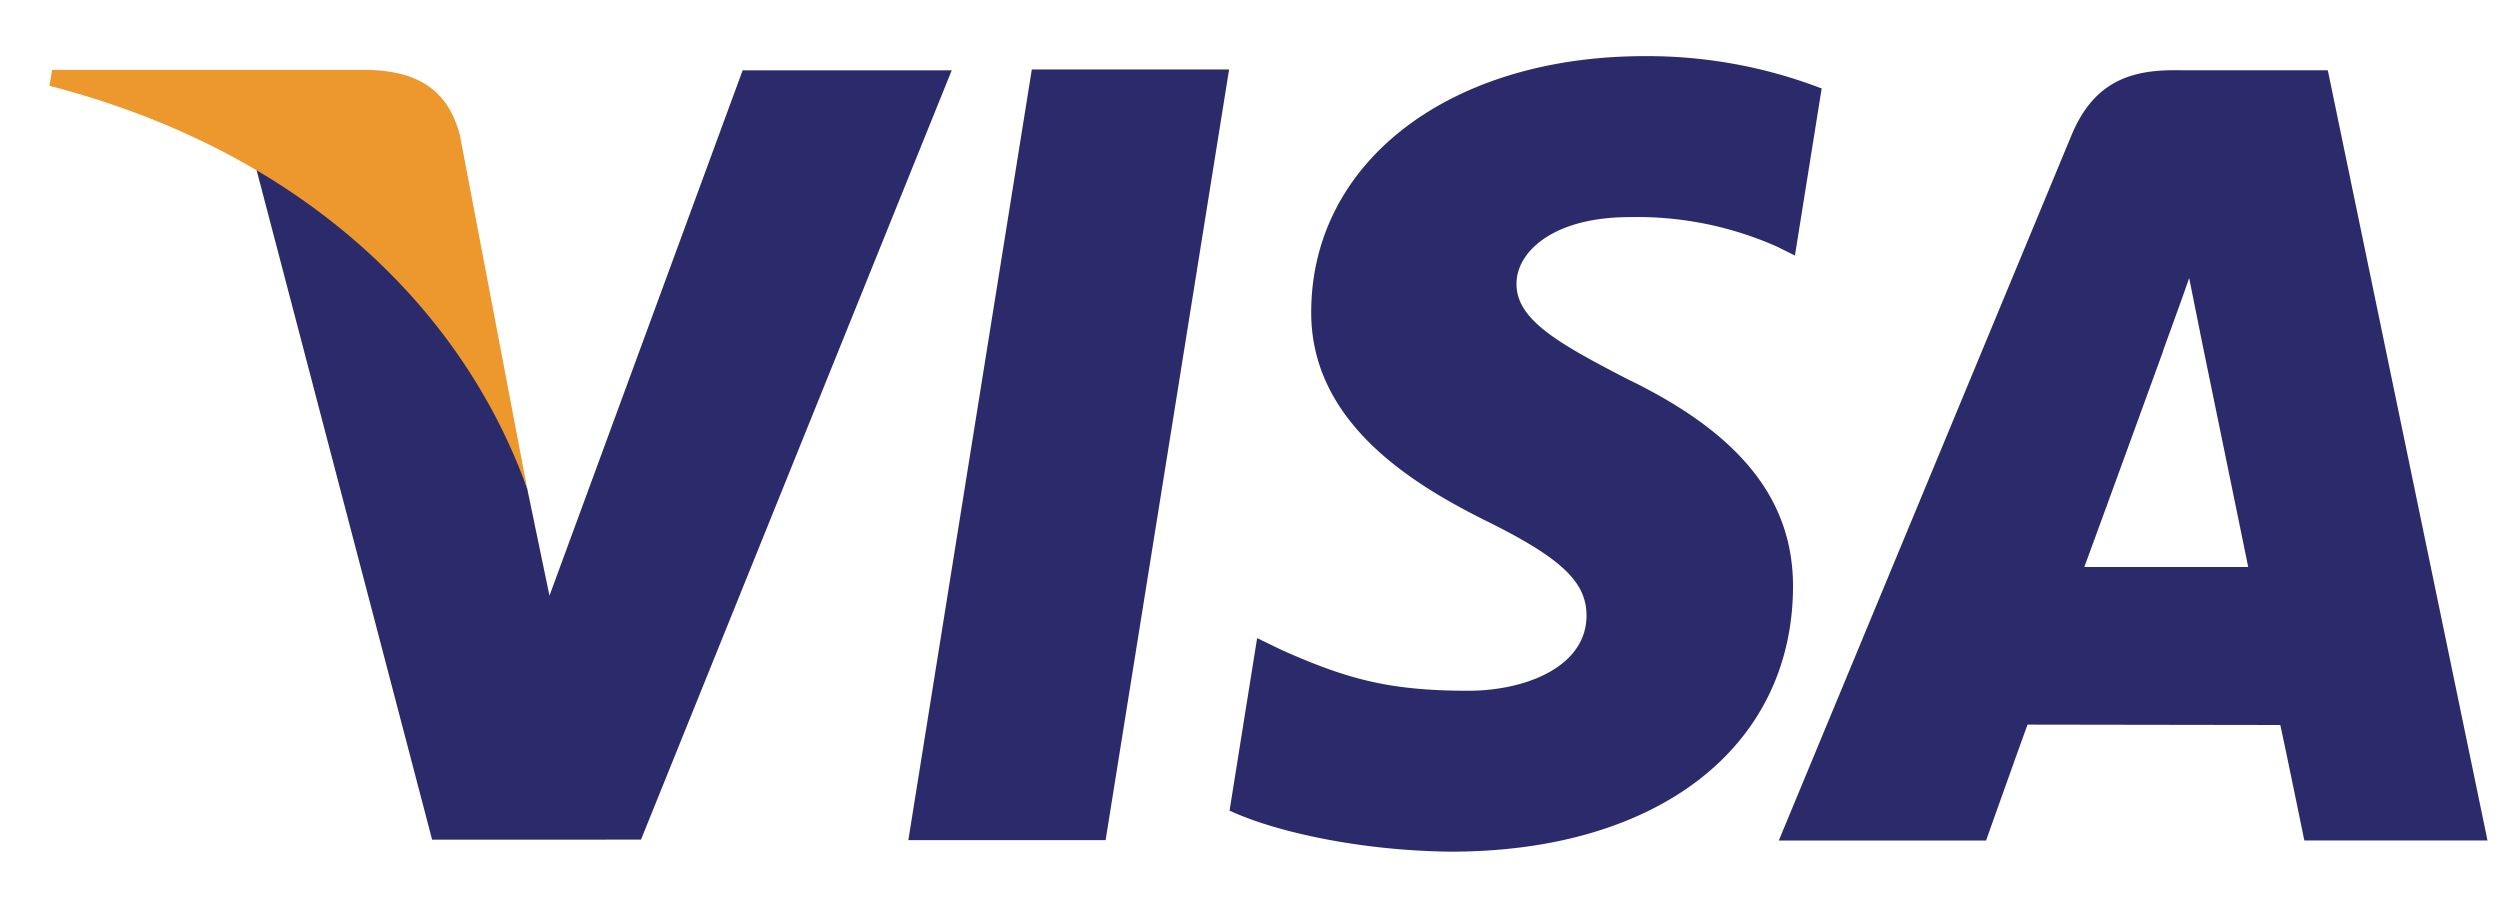 <svg xmlns="http://www.w3.org/2000/svg" width="33" height="12" viewBox="0 0 33 12"><path fill="#2b2b6b" d="M11.99 11.09 13.62.917h2.604l-1.63 10.173H11.99m12.056-9.922a6.404 6.404 0 0 0-2.334-.427c-2.562 0-4.388 1.38-4.404 3.358-.016 1.462 1.312 2.277 2.282 2.763 1.015.499 1.356.817 1.352 1.271-.007.673-.81.985-1.56.985-1.042 0-1.596-.153-2.453-.533l-.335-.162-.364 2.277c.607.283 1.733.53 2.92.542 2.719 0 4.497-1.364 4.518-3.475.01-1.16-.685-2.038-2.188-2.764-.91-.471-1.469-.784-1.462-1.261 0-.409.472-.876 1.492-.876a4.544 4.544 0 0 1 1.95.391l.233.116.353-2.205m6.681-.24 2.108 10.166h-2.418s-.239-1.169-.317-1.524l-3.336-.005c-.102.275-.548 1.53-.548 1.53H23.48l3.87-9.325c.281-.663.74-.843 1.34-.843zm-3.214 6.556h2.163c-.103-.509-.603-2.937-.603-2.937l-.176-.877c-.131.381-.361.997-.346.97 0 0-.822 2.26-1.038 2.844zM9.803.928l-2.55 6.935-.293-1.41C6.505 4.83 5.026 3.07 3.372 2.188l2.332 8.896 2.757-.001L12.563.928h-2.76"/><path fill="#ec982d" d="M4.888.923h-4.2l-.035.21c3.269.843 5.431 2.877 6.307 5.322l-.89-4.674C5.9 1.136 5.453.945 4.887.923"/></svg>